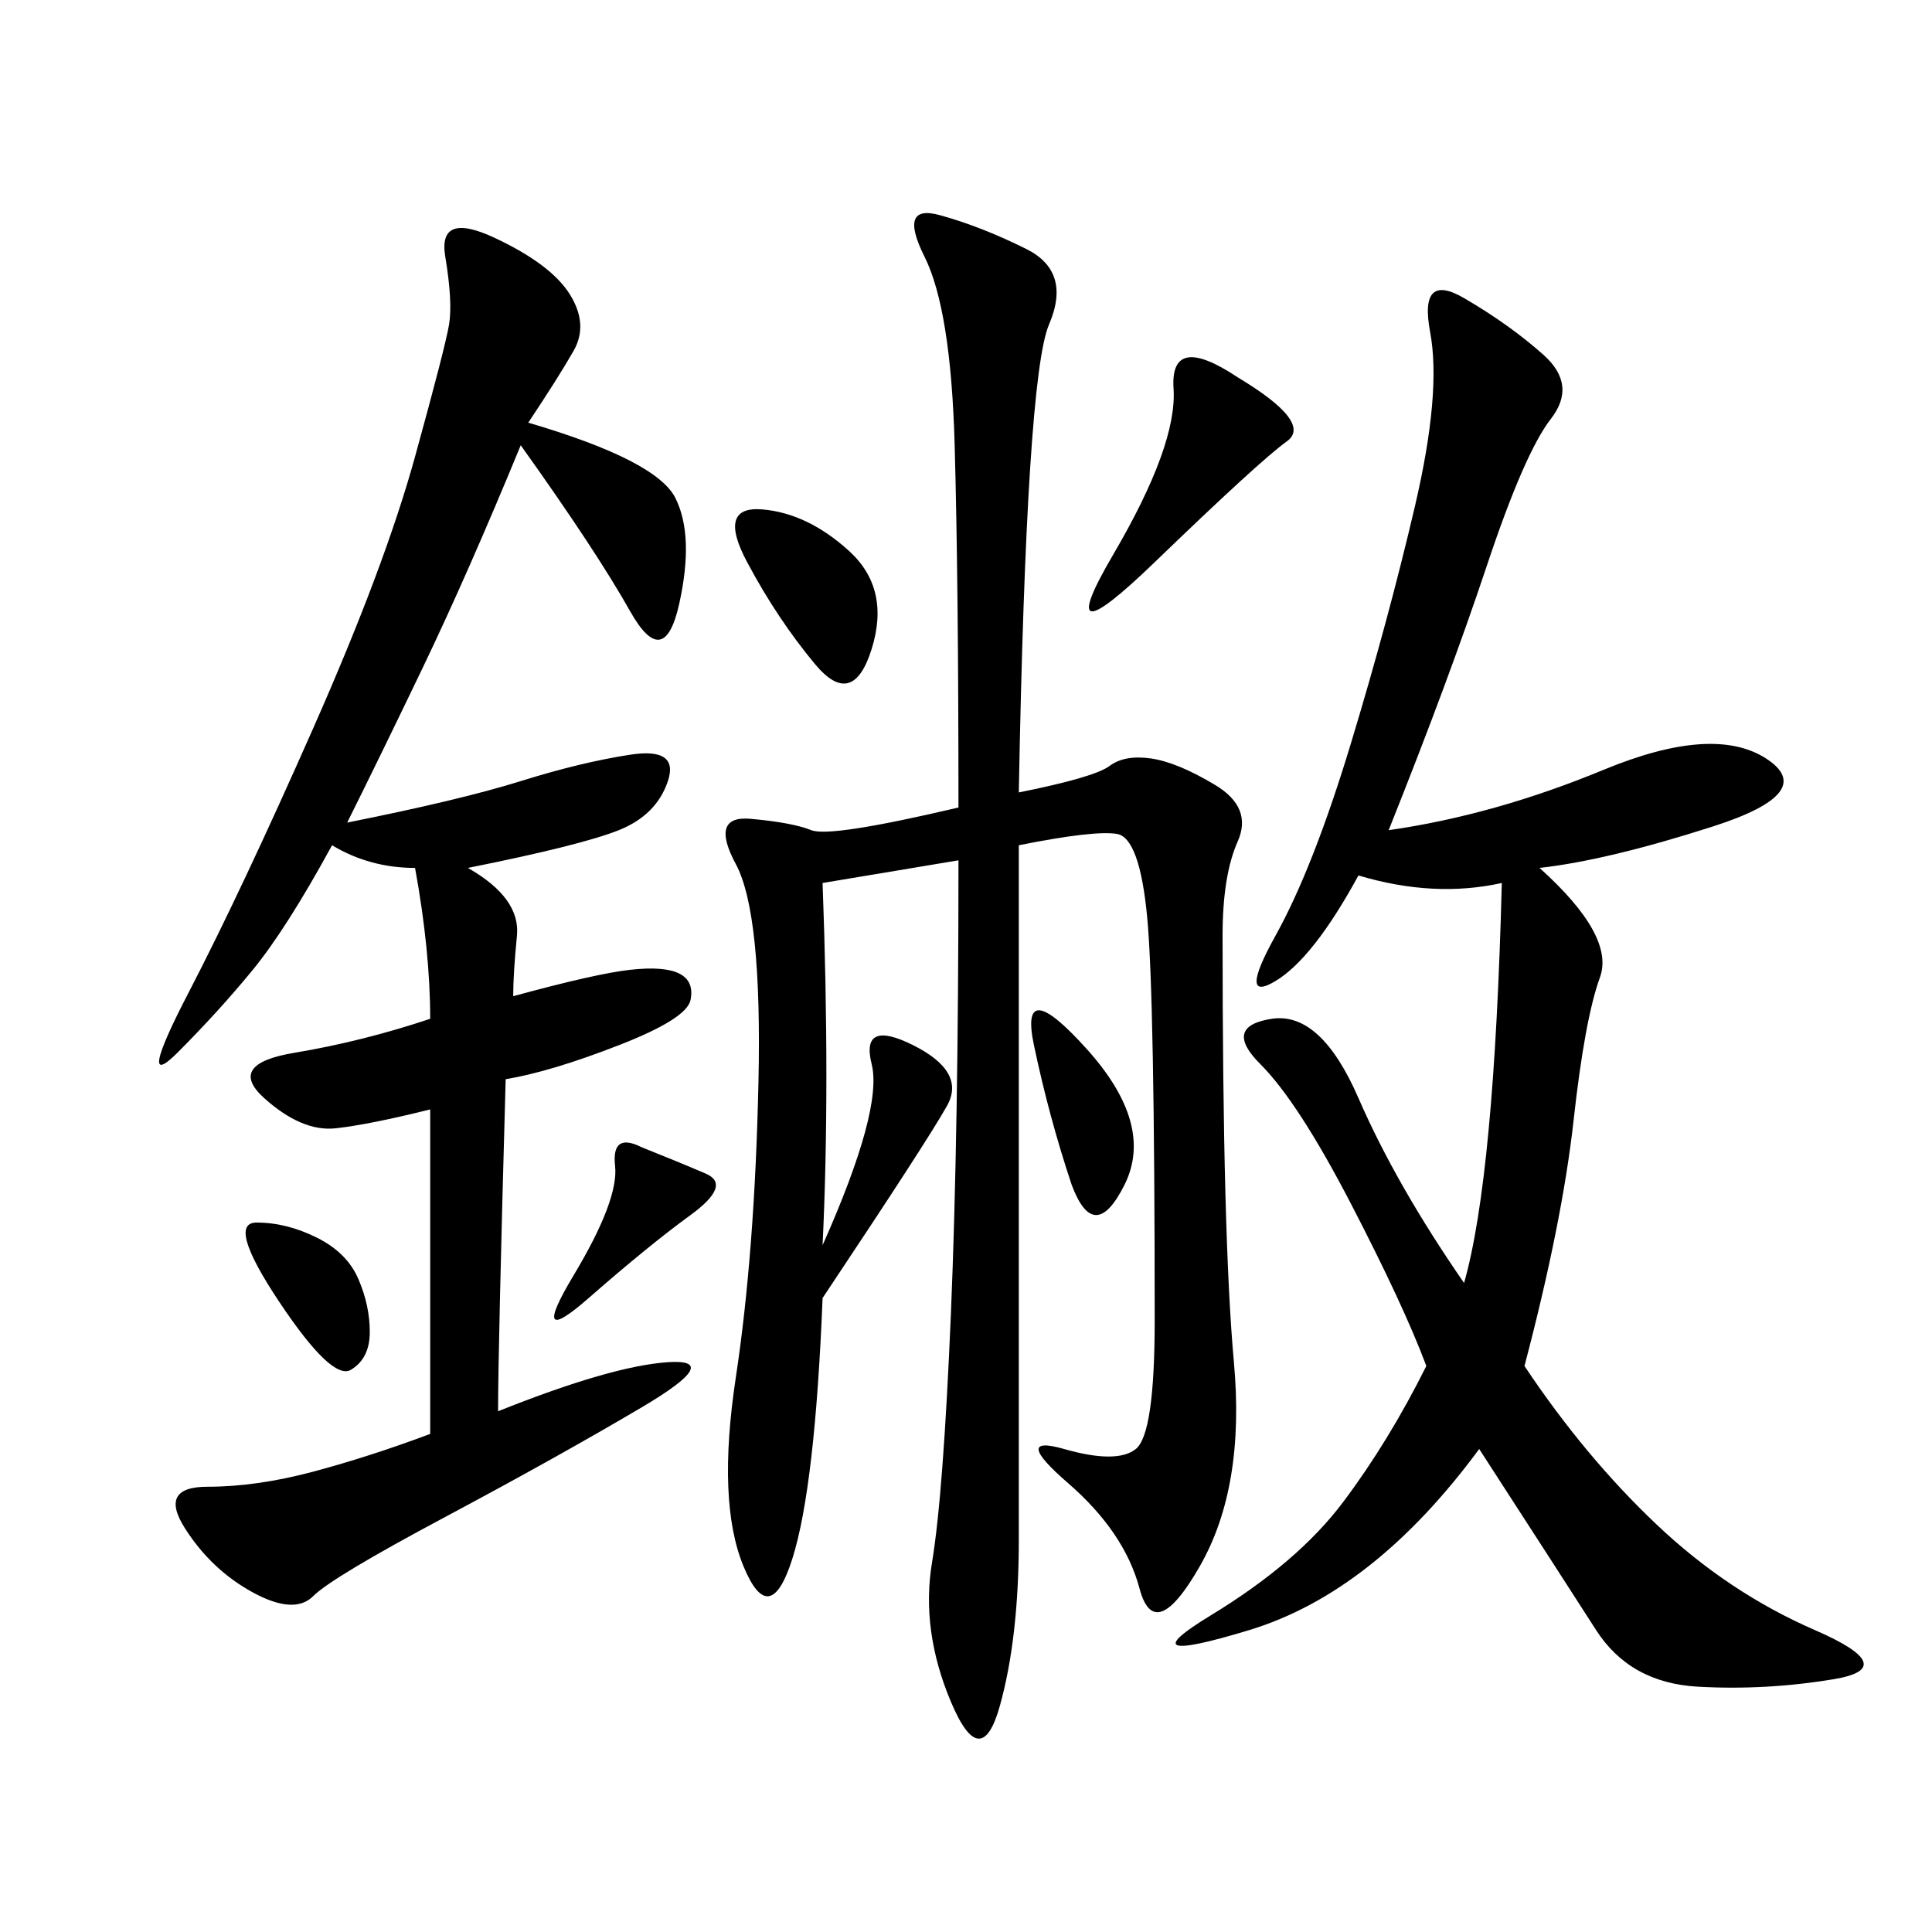 <svg xmlns="http://www.w3.org/2000/svg" xmlns:xlink="http://www.w3.org/1999/xlink" width="300" height="300"><path d="M141.80 162.30Q150 166.41 147.07 171.68Q144.14 176.95 127.73 201.56L127.73 201.56Q126.56 230.86 123.05 241.99Q119.53 253.13 115.43 243.16Q111.33 233.20 114.26 213.87Q117.19 194.53 117.77 168.16Q118.36 141.80 114.26 134.18Q110.16 126.56 116.60 127.15Q123.05 127.73 125.98 128.91Q128.91 130.08 148.83 125.39L148.83 125.39Q148.83 90.23 148.24 69.14Q147.66 48.05 143.55 39.84Q139.45 31.64 145.90 33.40Q152.34 35.16 159.38 38.67Q166.41 42.19 162.89 50.39Q159.38 58.59 158.20 123.05L158.20 123.05Q169.92 120.70 172.27 118.95Q174.61 117.19 178.71 117.77Q182.81 118.36 188.67 121.88Q194.53 125.39 192.19 130.66Q189.84 135.94 189.84 145.31L189.84 145.31Q189.84 192.19 191.60 211.52Q193.36 230.86 186.33 243.16Q179.30 255.47 176.95 246.68Q174.61 237.89 165.82 230.27Q157.03 222.66 165.23 225Q173.44 227.34 176.37 225Q179.30 222.66 179.30 205.08L179.30 205.08Q179.30 154.69 178.13 142.38Q176.95 130.08 173.44 129.49Q169.92 128.91 158.20 131.25L158.20 131.25L158.20 239.06Q158.20 254.30 155.27 264.84Q152.34 275.39 147.66 264.26Q142.97 253.13 144.73 242.58Q146.48 232.03 147.66 203.91Q148.83 175.78 148.83 133.59L148.83 133.59L127.73 137.11Q128.91 168.75 127.73 193.36L127.73 193.36Q137.11 172.27 135.35 165.23Q133.59 158.20 141.80 162.30ZM82.03 65.63Q101.95 71.48 104.88 77.34Q107.81 83.20 105.47 93.75Q103.13 104.30 97.85 94.92Q92.58 85.55 80.86 69.14L80.86 69.14Q72.66 89.06 65.63 103.71Q58.59 118.36 53.91 127.73L53.91 127.73Q71.48 124.22 80.86 121.29Q90.23 118.36 97.85 117.19Q105.47 116.02 103.71 121.29Q101.95 126.56 96.09 128.91Q90.23 131.25 72.66 134.77L72.66 134.77Q80.86 139.45 80.27 145.31Q79.69 151.17 79.69 154.69L79.69 154.69Q92.58 151.17 97.85 150.59Q103.13 150 105.47 151.17Q107.81 152.34 107.23 155.27Q106.64 158.20 96.09 162.30Q85.55 166.41 78.52 167.58L78.52 167.58Q77.34 209.77 77.34 219.14L77.34 219.14Q94.92 212.11 103.71 211.52Q112.50 210.94 99.61 218.55Q86.72 226.17 69.14 235.55Q51.56 244.92 48.63 247.85Q45.70 250.78 39.26 247.27Q32.81 243.75 28.71 237.30Q24.61 230.86 32.23 230.86Q39.84 230.86 48.63 228.52Q57.42 226.17 66.80 222.66L66.80 222.66L66.80 172.27Q57.42 174.61 52.15 175.20Q46.88 175.78 41.02 170.51Q35.16 165.23 45.70 163.48Q56.25 161.72 66.80 158.20L66.80 158.20Q66.80 147.66 64.45 134.77L64.45 134.77Q57.42 134.77 51.56 131.25L51.56 131.25Q44.53 144.14 39.26 150.59Q33.98 157.03 27.54 163.48Q21.09 169.92 29.30 154.10Q37.50 138.28 48.63 113.09Q59.77 87.89 64.45 70.90Q69.14 53.91 69.73 50.39Q70.31 46.88 69.14 39.84Q67.97 32.81 76.76 36.91Q85.55 41.02 88.48 45.70Q91.41 50.39 89.06 54.49Q86.72 58.59 82.03 65.63L82.03 65.63ZM215.63 128.91Q232.03 126.56 249.02 119.53Q266.02 112.50 274.22 117.77Q282.42 123.05 266.02 128.32Q249.61 133.59 239.06 134.77L239.06 134.77Q250.78 145.31 248.44 151.76Q246.09 158.20 244.34 174.02Q242.58 189.84 236.72 212.11L236.72 212.11Q246.09 226.17 257.23 236.72Q268.36 247.27 281.84 253.13Q295.31 258.98 284.77 260.74Q274.22 262.50 263.67 261.91Q253.13 261.33 247.85 253.13Q242.58 244.92 229.69 225L229.69 225Q213.28 247.27 193.95 253.13Q174.61 258.98 188.09 250.78Q201.56 242.58 208.59 233.20Q215.63 223.83 221.48 212.11L221.48 212.11Q217.97 202.73 209.77 186.91Q201.56 171.09 195.70 165.23Q189.84 159.38 197.46 158.20Q205.08 157.03 210.94 170.51Q216.80 183.98 227.34 199.22L227.34 199.22Q232.03 182.81 233.20 137.11L233.20 137.11Q222.66 139.45 210.94 135.94L210.94 135.94Q203.91 148.83 198.05 152.34Q192.19 155.86 198.05 145.31Q203.91 134.77 209.77 115.43Q215.63 96.09 219.73 78.52Q223.83 60.94 222.07 51.56Q220.31 42.19 227.34 46.29Q234.38 50.39 239.65 55.08Q244.92 59.77 240.82 65.04Q236.72 70.31 230.86 87.89Q225 105.47 215.63 128.91L215.63 128.91ZM192.19 58.59Q203.91 65.63 199.80 68.55Q195.70 71.48 179.30 87.30Q162.89 103.13 172.85 86.13Q182.81 69.14 182.23 60.35Q181.64 51.56 192.19 58.59L192.19 58.59ZM116.02 87.30Q111.33 78.52 118.36 79.10Q125.39 79.69 131.84 85.55Q138.28 91.41 135.35 100.78Q132.42 110.16 126.56 103.13Q120.70 96.09 116.02 87.30ZM166.41 183.98Q162.89 173.44 160.55 162.30Q158.20 151.17 168.75 162.89Q179.30 174.61 174.61 183.98Q169.92 193.36 166.41 183.98L166.41 183.98ZM39.84 189.84Q44.53 189.84 49.22 192.19Q53.91 194.53 55.66 198.63Q57.42 202.73 57.42 206.84Q57.42 210.94 54.49 212.70Q51.56 214.45 43.36 202.15Q35.16 189.84 39.84 189.84ZM99.61 178.13Q105.47 180.47 109.57 182.23Q113.67 183.98 107.23 188.67Q100.78 193.36 91.41 201.56Q82.03 209.77 89.06 198.05Q96.09 186.33 95.51 181.05Q94.92 175.78 99.61 178.13L99.61 178.13Z"/></svg>
